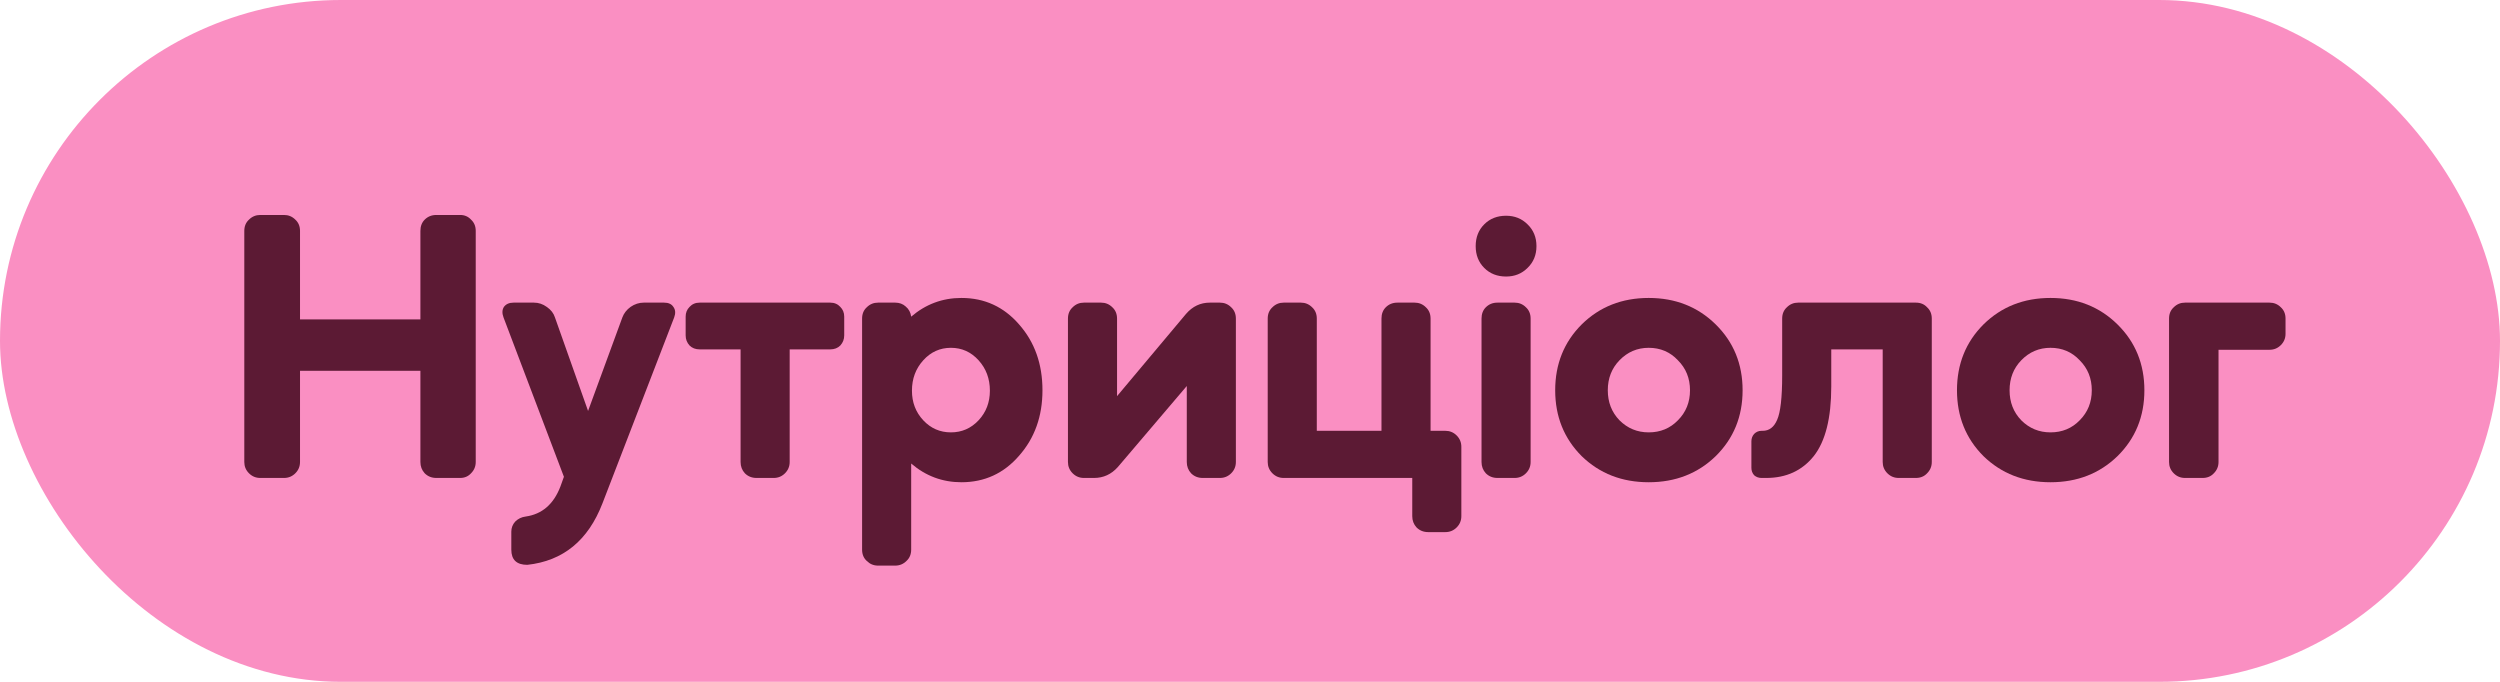 <svg width="154" height="42" viewBox="0 0 154 42" fill="none" xmlns="http://www.w3.org/2000/svg">
<g id="frame">
<rect id="form" width="154" height="42" rx="21" fill="#FA8FC2"/>
<g id="label">
<path id="Vector" d="M133.613 19.626C133.613 19.338 133.709 19.106 133.901 18.93C134.093 18.738 134.325 18.642 134.597 18.642H139.805C140.077 18.642 140.309 18.738 140.501 18.93C140.693 19.106 140.789 19.338 140.789 19.626V20.562C140.789 20.834 140.693 21.066 140.501 21.258C140.309 21.45 140.077 21.546 139.805 21.546H136.661V28.458C136.661 28.73 136.565 28.962 136.373 29.154C136.197 29.346 135.965 29.442 135.677 29.442H134.597C134.325 29.442 134.093 29.346 133.901 29.154C133.709 28.962 133.613 28.73 133.613 28.458V19.626Z" fill="#5C1A34"/>
<path id="Vector_2" d="M122.182 28.098C121.094 27.009 120.55 25.657 120.55 24.041C120.55 22.425 121.094 21.073 122.182 19.985C123.286 18.898 124.662 18.354 126.31 18.354C127.958 18.354 129.334 18.898 130.438 19.985C131.542 21.073 132.094 22.425 132.094 24.041C132.094 25.657 131.542 27.009 130.438 28.098C129.334 29.169 127.958 29.706 126.31 29.706C124.662 29.706 123.286 29.169 122.182 28.098ZM124.51 22.194C124.03 22.689 123.79 23.305 123.79 24.041C123.79 24.777 124.03 25.393 124.51 25.89C125.006 26.386 125.606 26.634 126.31 26.634C127.03 26.634 127.63 26.386 128.11 25.89C128.606 25.393 128.854 24.777 128.854 24.041C128.854 23.305 128.606 22.689 128.11 22.194C127.63 21.681 127.03 21.425 126.31 21.425C125.606 21.425 125.006 21.681 124.51 22.194Z" fill="#5C1A34"/>
<path id="Vector_3" d="M108.51 29.442C108.334 29.442 108.182 29.386 108.054 29.274C107.942 29.146 107.886 28.994 107.886 28.818V27.186C107.886 27.01 107.942 26.858 108.054 26.73C108.182 26.602 108.334 26.538 108.51 26.538H108.582C108.982 26.538 109.278 26.314 109.47 25.866C109.678 25.402 109.782 24.49 109.782 23.13V19.626C109.782 19.338 109.878 19.106 110.07 18.93C110.262 18.738 110.494 18.642 110.766 18.642H118.014C118.302 18.642 118.534 18.738 118.71 18.93C118.902 19.106 118.998 19.338 118.998 19.626V28.458C118.998 28.73 118.902 28.962 118.71 29.154C118.534 29.346 118.302 29.442 118.014 29.442H116.958C116.686 29.442 116.454 29.346 116.262 29.154C116.07 28.962 115.974 28.73 115.974 28.458V21.522H112.806V23.802C112.806 25.754 112.446 27.186 111.726 28.098C111.006 28.994 110.03 29.442 108.798 29.442H108.51Z" fill="#5C1A34"/>
<path id="Vector_4" d="M97.432 28.098C96.344 27.009 95.8 25.657 95.8 24.041C95.8 22.425 96.344 21.073 97.432 19.985C98.536 18.898 99.912 18.354 101.56 18.354C103.208 18.354 104.584 18.898 105.688 19.985C106.792 21.073 107.344 22.425 107.344 24.041C107.344 25.657 106.792 27.009 105.688 28.098C104.584 29.169 103.208 29.706 101.56 29.706C99.912 29.706 98.536 29.169 97.432 28.098ZM99.76 22.194C99.28 22.689 99.04 23.305 99.04 24.041C99.04 24.777 99.28 25.393 99.76 25.89C100.256 26.386 100.856 26.634 101.56 26.634C102.28 26.634 102.88 26.386 103.36 25.89C103.856 25.393 104.104 24.777 104.104 24.041C104.104 23.305 103.856 22.689 103.36 22.194C102.88 21.681 102.28 21.425 101.56 21.425C100.856 21.425 100.256 21.681 99.76 22.194Z" fill="#5C1A34"/>
<path id="Vector_5" d="M91.262 28.458V19.626C91.262 19.338 91.35 19.106 91.526 18.93C91.718 18.738 91.958 18.642 92.246 18.642H93.302C93.574 18.642 93.806 18.738 93.998 18.93C94.19 19.106 94.286 19.338 94.286 19.626V28.458C94.286 28.73 94.19 28.962 93.998 29.154C93.806 29.346 93.574 29.442 93.302 29.442H92.246C91.958 29.442 91.718 29.346 91.526 29.154C91.35 28.962 91.262 28.73 91.262 28.458ZM91.43 16.506C91.078 16.154 90.902 15.706 90.902 15.162C90.902 14.618 91.078 14.17 91.43 13.818C91.782 13.466 92.23 13.29 92.774 13.29C93.302 13.29 93.742 13.466 94.094 13.818C94.462 14.17 94.646 14.618 94.646 15.162C94.646 15.706 94.462 16.154 94.094 16.506C93.742 16.858 93.302 17.034 92.774 17.034C92.23 17.034 91.782 16.858 91.43 16.506Z" fill="#5C1A34"/>
<path id="Vector_6" d="M79.075 29.442C78.803 29.442 78.571 29.346 78.379 29.154C78.187 28.962 78.091 28.73 78.091 28.458V19.626C78.091 19.338 78.187 19.106 78.379 18.93C78.571 18.738 78.803 18.642 79.075 18.642H80.131C80.403 18.642 80.635 18.738 80.827 18.93C81.019 19.106 81.115 19.338 81.115 19.626V26.538H85.099V19.626C85.099 19.338 85.187 19.106 85.363 18.93C85.555 18.738 85.795 18.642 86.083 18.642H87.139C87.411 18.642 87.643 18.738 87.835 18.93C88.027 19.106 88.123 19.338 88.123 19.626V26.538H89.035C89.307 26.538 89.539 26.634 89.731 26.826C89.923 27.018 90.019 27.25 90.019 27.522V31.794C90.019 32.066 89.923 32.298 89.731 32.49C89.539 32.682 89.307 32.778 89.035 32.778H87.979C87.691 32.778 87.451 32.682 87.259 32.49C87.083 32.298 86.995 32.066 86.995 31.794V29.442H79.075Z" fill="#5C1A34"/>
<path id="Vector_7" d="M65.786 19.626C65.786 19.338 65.882 19.106 66.074 18.93C66.266 18.738 66.498 18.642 66.77 18.642H67.826C68.098 18.642 68.33 18.738 68.522 18.93C68.714 19.106 68.81 19.338 68.81 19.626V24.402L73.058 19.338C73.458 18.874 73.946 18.642 74.522 18.642H75.146C75.418 18.642 75.65 18.738 75.842 18.93C76.034 19.106 76.13 19.338 76.13 19.626V28.458C76.13 28.73 76.034 28.962 75.842 29.154C75.65 29.346 75.418 29.442 75.146 29.442H74.09C73.802 29.442 73.562 29.346 73.37 29.154C73.194 28.962 73.106 28.73 73.106 28.458V23.778L68.858 28.77C68.458 29.218 67.97 29.442 67.394 29.442H66.77C66.498 29.442 66.266 29.346 66.074 29.154C65.882 28.962 65.786 28.73 65.786 28.458V19.626Z" fill="#5C1A34"/>
<path id="Vector_8" d="M53.105 19.625C53.105 19.337 53.2 19.105 53.392 18.93C53.584 18.738 53.816 18.642 54.089 18.642H55.145C55.401 18.642 55.617 18.721 55.792 18.881C55.984 19.041 56.096 19.25 56.129 19.506C57.025 18.738 58.056 18.354 59.224 18.354C60.648 18.354 61.833 18.898 62.776 19.985C63.736 21.073 64.216 22.425 64.216 24.041C64.216 25.642 63.736 26.985 62.776 28.073C61.833 29.162 60.648 29.706 59.224 29.706C58.056 29.706 57.025 29.322 56.129 28.553V33.858C56.129 34.145 56.032 34.377 55.84 34.553C55.648 34.745 55.416 34.842 55.145 34.842H54.089C53.816 34.842 53.584 34.745 53.392 34.553C53.2 34.377 53.105 34.145 53.105 33.858V19.625ZM60.281 22.194C59.816 21.681 59.248 21.425 58.577 21.425C57.904 21.425 57.337 21.681 56.873 22.194C56.408 22.706 56.176 23.329 56.176 24.066C56.176 24.785 56.408 25.393 56.873 25.89C57.337 26.386 57.904 26.634 58.577 26.634C59.248 26.634 59.816 26.386 60.281 25.89C60.745 25.393 60.977 24.785 60.977 24.066C60.977 23.329 60.745 22.706 60.281 22.194Z" fill="#5C1A34"/>
<path id="Vector_9" d="M42.236 19.506C42.236 19.266 42.316 19.066 42.476 18.906C42.636 18.73 42.844 18.642 43.1 18.642H51.14C51.396 18.642 51.604 18.73 51.764 18.906C51.924 19.066 52.004 19.266 52.004 19.506V20.658C52.004 20.898 51.924 21.106 51.764 21.282C51.604 21.442 51.396 21.522 51.14 21.522H48.644V28.458C48.644 28.73 48.548 28.962 48.356 29.154C48.164 29.346 47.932 29.442 47.66 29.442H46.604C46.316 29.442 46.076 29.346 45.884 29.154C45.708 28.962 45.62 28.73 45.62 28.458V21.522H43.1C42.844 21.522 42.636 21.442 42.476 21.282C42.316 21.106 42.236 20.898 42.236 20.658V19.506Z" fill="#5C1A34"/>
<path id="Vector_10" d="M31.017 19.554C30.921 19.298 30.929 19.082 31.041 18.906C31.169 18.73 31.369 18.642 31.641 18.642H32.889C33.177 18.642 33.441 18.73 33.681 18.906C33.937 19.082 34.105 19.298 34.185 19.554L36.225 25.314L38.337 19.554C38.433 19.298 38.601 19.082 38.841 18.906C39.097 18.73 39.369 18.642 39.657 18.642H40.905C41.177 18.642 41.369 18.73 41.481 18.906C41.609 19.082 41.625 19.298 41.529 19.554L37.113 31.002C36.233 33.29 34.689 34.554 32.481 34.794C31.825 34.794 31.497 34.482 31.497 33.858V32.754C31.497 32.514 31.577 32.306 31.737 32.13C31.913 31.954 32.129 31.85 32.385 31.818C33.393 31.674 34.105 31.058 34.521 29.97L34.737 29.37L31.017 19.554Z" fill="#5C1A34"/>
<path id="Vector_11" d="M15.049 28.458V14.226C15.049 13.938 15.145 13.706 15.337 13.53C15.529 13.338 15.761 13.242 16.033 13.242H17.497C17.769 13.242 18.001 13.338 18.193 13.53C18.385 13.706 18.481 13.938 18.481 14.226V19.674H25.897V14.226C25.897 13.938 25.985 13.706 26.161 13.53C26.353 13.338 26.593 13.242 26.881 13.242H28.345C28.617 13.242 28.841 13.338 29.017 13.53C29.209 13.706 29.305 13.938 29.305 14.226V28.458C29.305 28.73 29.209 28.962 29.017 29.154C28.841 29.346 28.617 29.442 28.345 29.442H26.881C26.593 29.442 26.353 29.346 26.161 29.154C25.985 28.962 25.897 28.73 25.897 28.458V22.842H18.481V28.458C18.481 28.73 18.385 28.962 18.193 29.154C18.001 29.346 17.769 29.442 17.497 29.442H16.033C15.761 29.442 15.529 29.346 15.337 29.154C15.145 28.962 15.049 28.73 15.049 28.458Z" fill="#5C1A34"/>
</g>
</g>
</svg>

